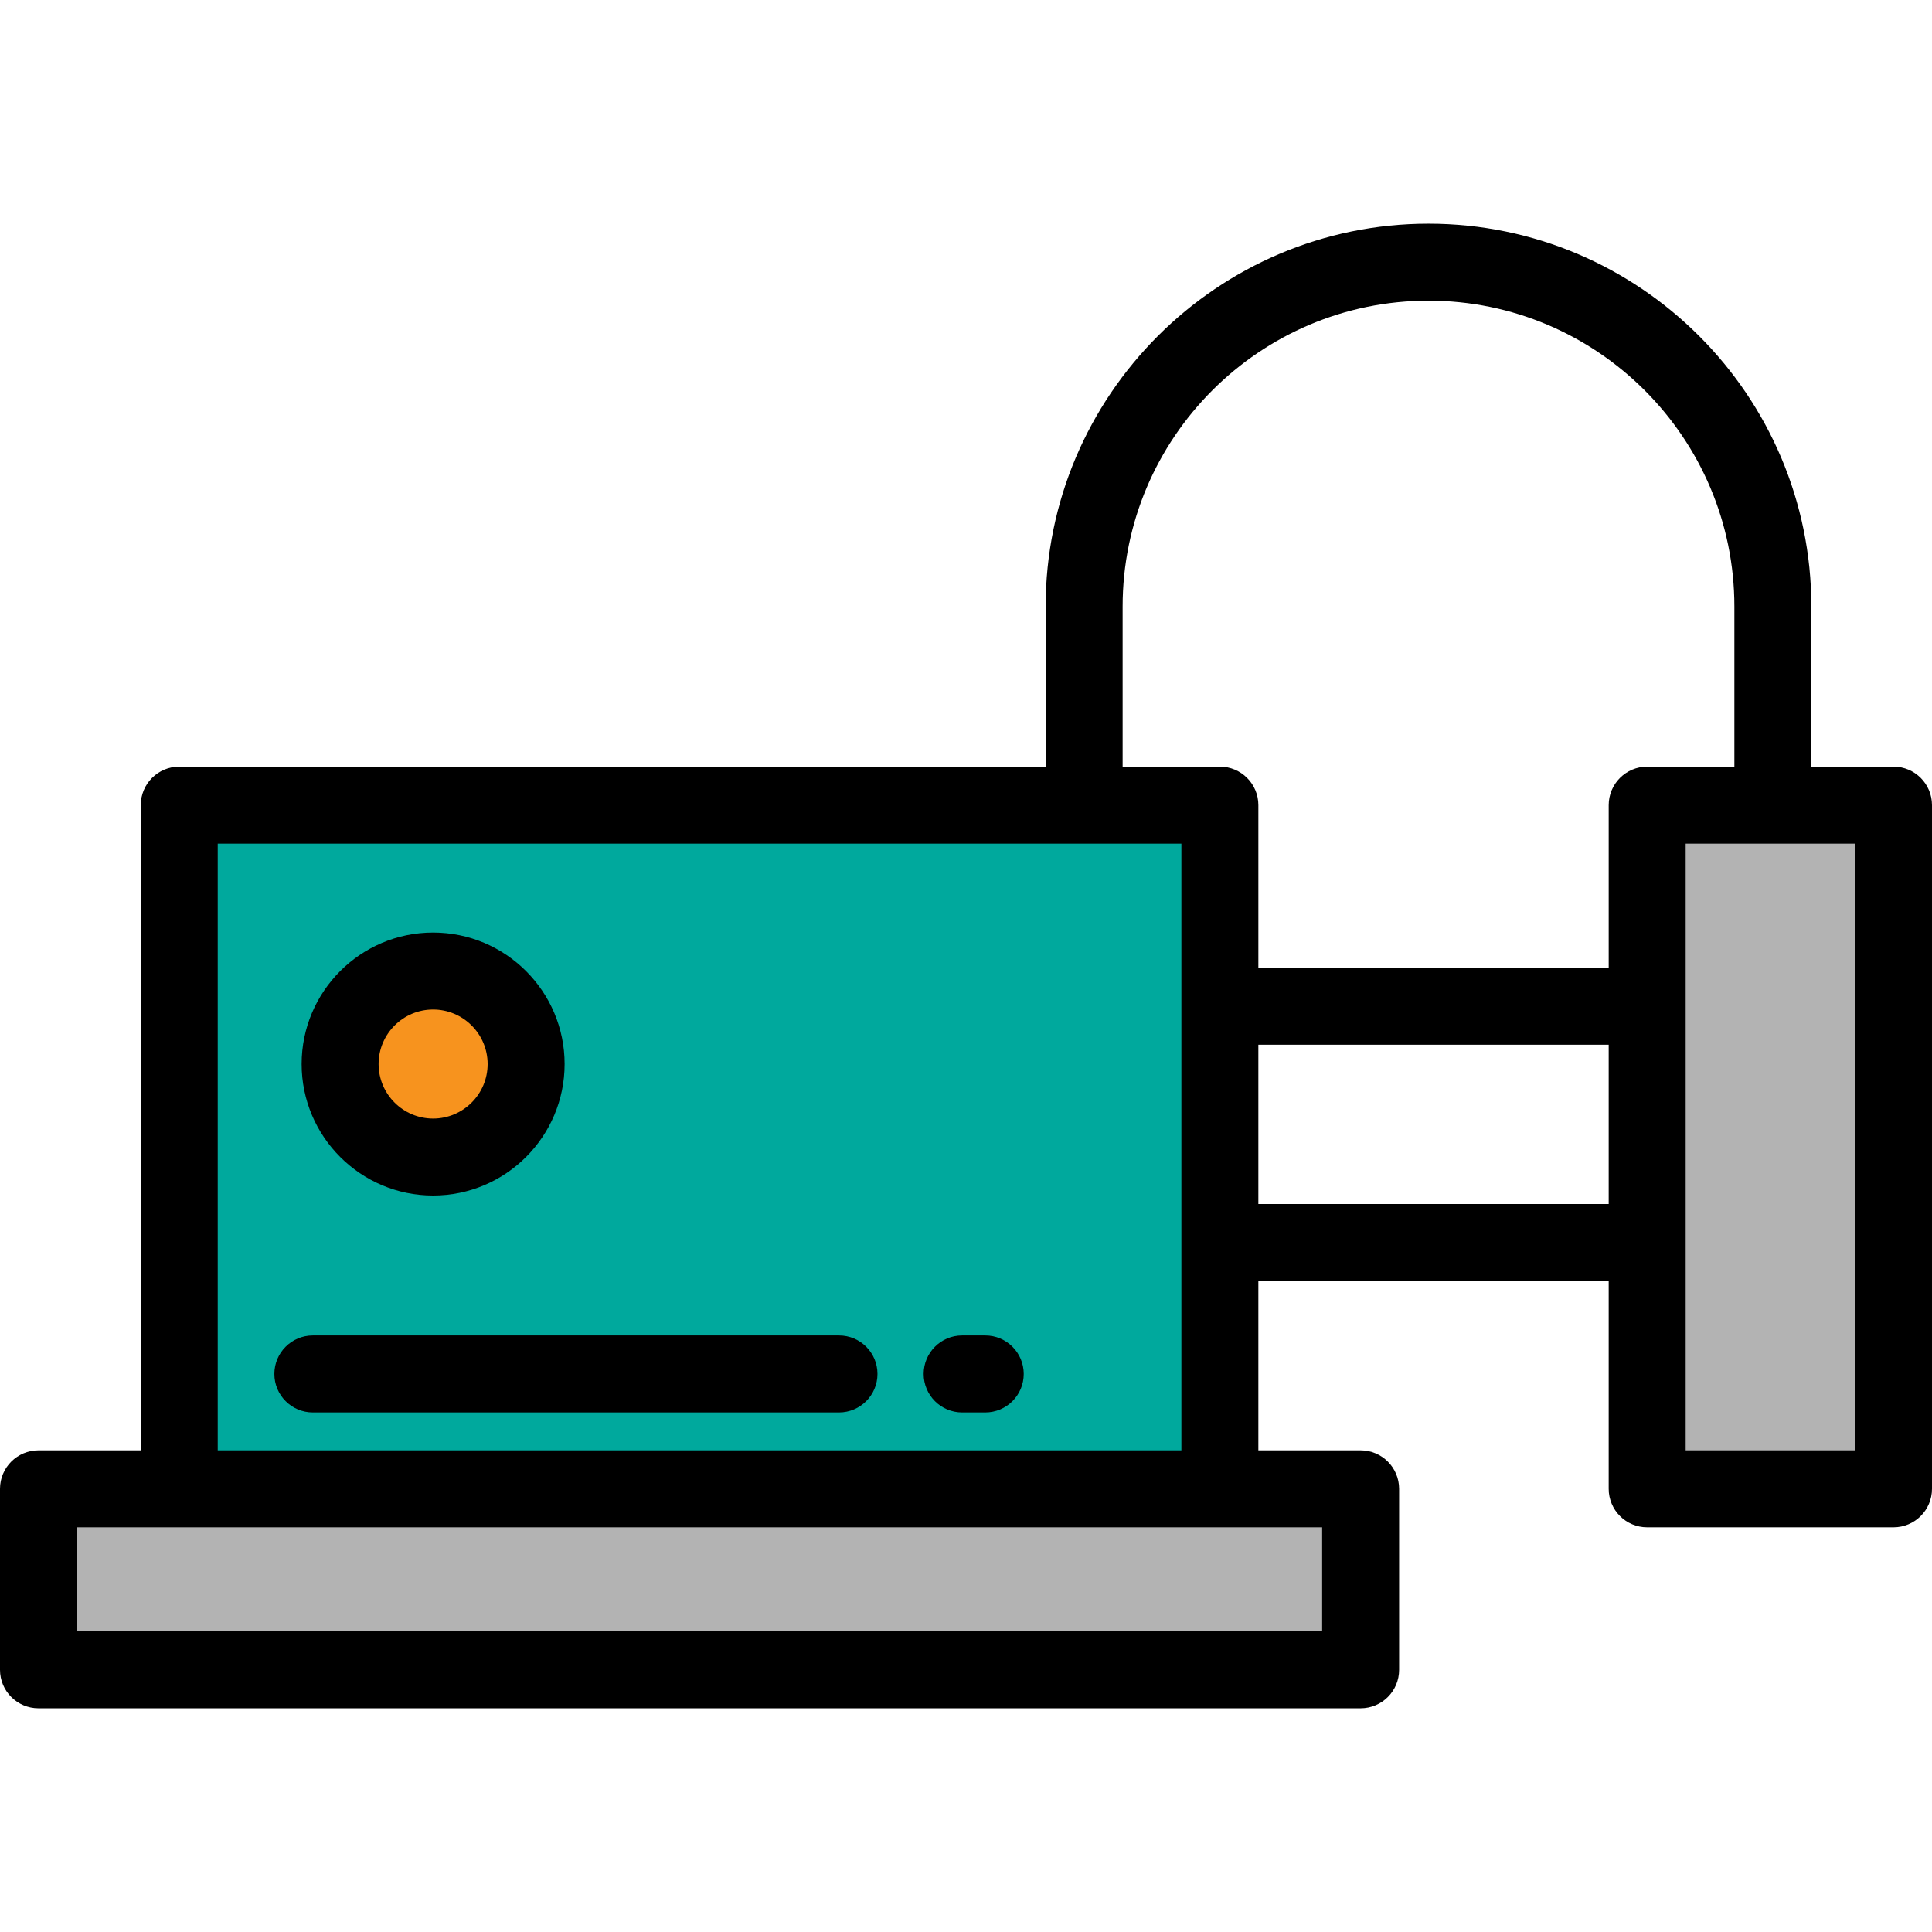 <?xml version="1.0" encoding="iso-8859-1"?>
<!-- Uploaded to: SVG Repo, www.svgrepo.com, Generator: SVG Repo Mixer Tools -->
<svg version="1.1" id="Layer_1" xmlns="http://www.w3.org/2000/svg" xmlns:xlink="http://www.w3.org/1999/xlink" 
	 viewBox="0 0 512 512" xml:space="preserve">
<rect x="47.503" y="213.368" style="fill:#00A99D;" width="275.776" height="181.189"/>
<g>
	<rect x="436.526" y="213.368" style="fill:#B3B3B3;" width="65.275" height="181.189"/>
	<rect x="10.199" y="394.557" style="fill:#B3B3B3;" width="350.383" height="47.957"/>
</g>
<circle style="fill:#F7931E;" cx="114.782" cy="281.978" r="24.641"/>
<path d="M501.801,203.169h-21.775v-42.425c0-55.946-45.514-101.46-101.459-101.46c-55.946,0-101.46,45.514-101.46,101.46v42.425
	H47.502c-5.632,0-10.199,4.567-10.199,10.199v170.988H10.199C4.567,384.356,0,388.923,0,394.555v47.961
	c0,5.632,4.567,10.199,10.199,10.199h350.382c5.632,0,10.199-4.567,10.199-10.199v-47.961c0-5.632-4.567-10.199-10.199-10.199
	h-27.103v-44.883h92.842v55.082c0,5.632,4.567,10.199,10.199,10.199h65.281c5.632,0,10.199-4.567,10.199-10.199V213.368
	C512,207.736,507.433,203.169,501.801,203.169z M297.507,160.745c0-44.697,36.363-81.061,81.061-81.061
	c44.696,0,81.06,36.363,81.06,81.061v42.425h-23.107c-5.632,0-10.199,4.567-10.199,10.199v43.092h-92.842v-43.092
	c0-5.632-4.567-10.199-10.199-10.199h-25.772L297.507,160.745L297.507,160.745z M350.382,404.755v27.562H20.398v-27.562H350.382z
	 M57.701,384.357V223.568H313.08v160.788H57.701V384.357z M333.478,319.076v-42.218h92.842v42.218L333.478,319.076L333.478,319.076z
	 M491.602,384.357h-44.883V223.568h44.883V384.357z"/>
<path d="M114.781,316.826c19.214,0,34.847-15.631,34.847-34.846s-15.632-34.846-34.847-34.846s-34.846,15.631-34.846,34.846
	S95.567,316.826,114.781,316.826z M114.781,267.533c7.968,0,14.448,6.481,14.448,14.447c0,7.967-6.481,14.447-14.448,14.447
	c-7.967,0-14.447-6.481-14.447-14.447C100.334,274.014,106.815,267.533,114.781,267.533z"/>
<path d="M222.343,353.913H82.909c-5.632,0-10.199,4.567-10.199,10.199c0,5.632,4.567,10.199,10.199,10.199h139.433
	c5.632,0,10.199-4.567,10.199-10.199C232.542,358.481,227.975,353.913,222.343,353.913z"/>
<path d="M261.1,353.913h-6.12c-5.632,0-10.199,4.567-10.199,10.199c0,5.632,4.567,10.199,10.199,10.199h6.12
	c5.632,0,10.199-4.567,10.199-10.199C271.299,358.481,266.732,353.913,261.1,353.913z"/>
</svg>